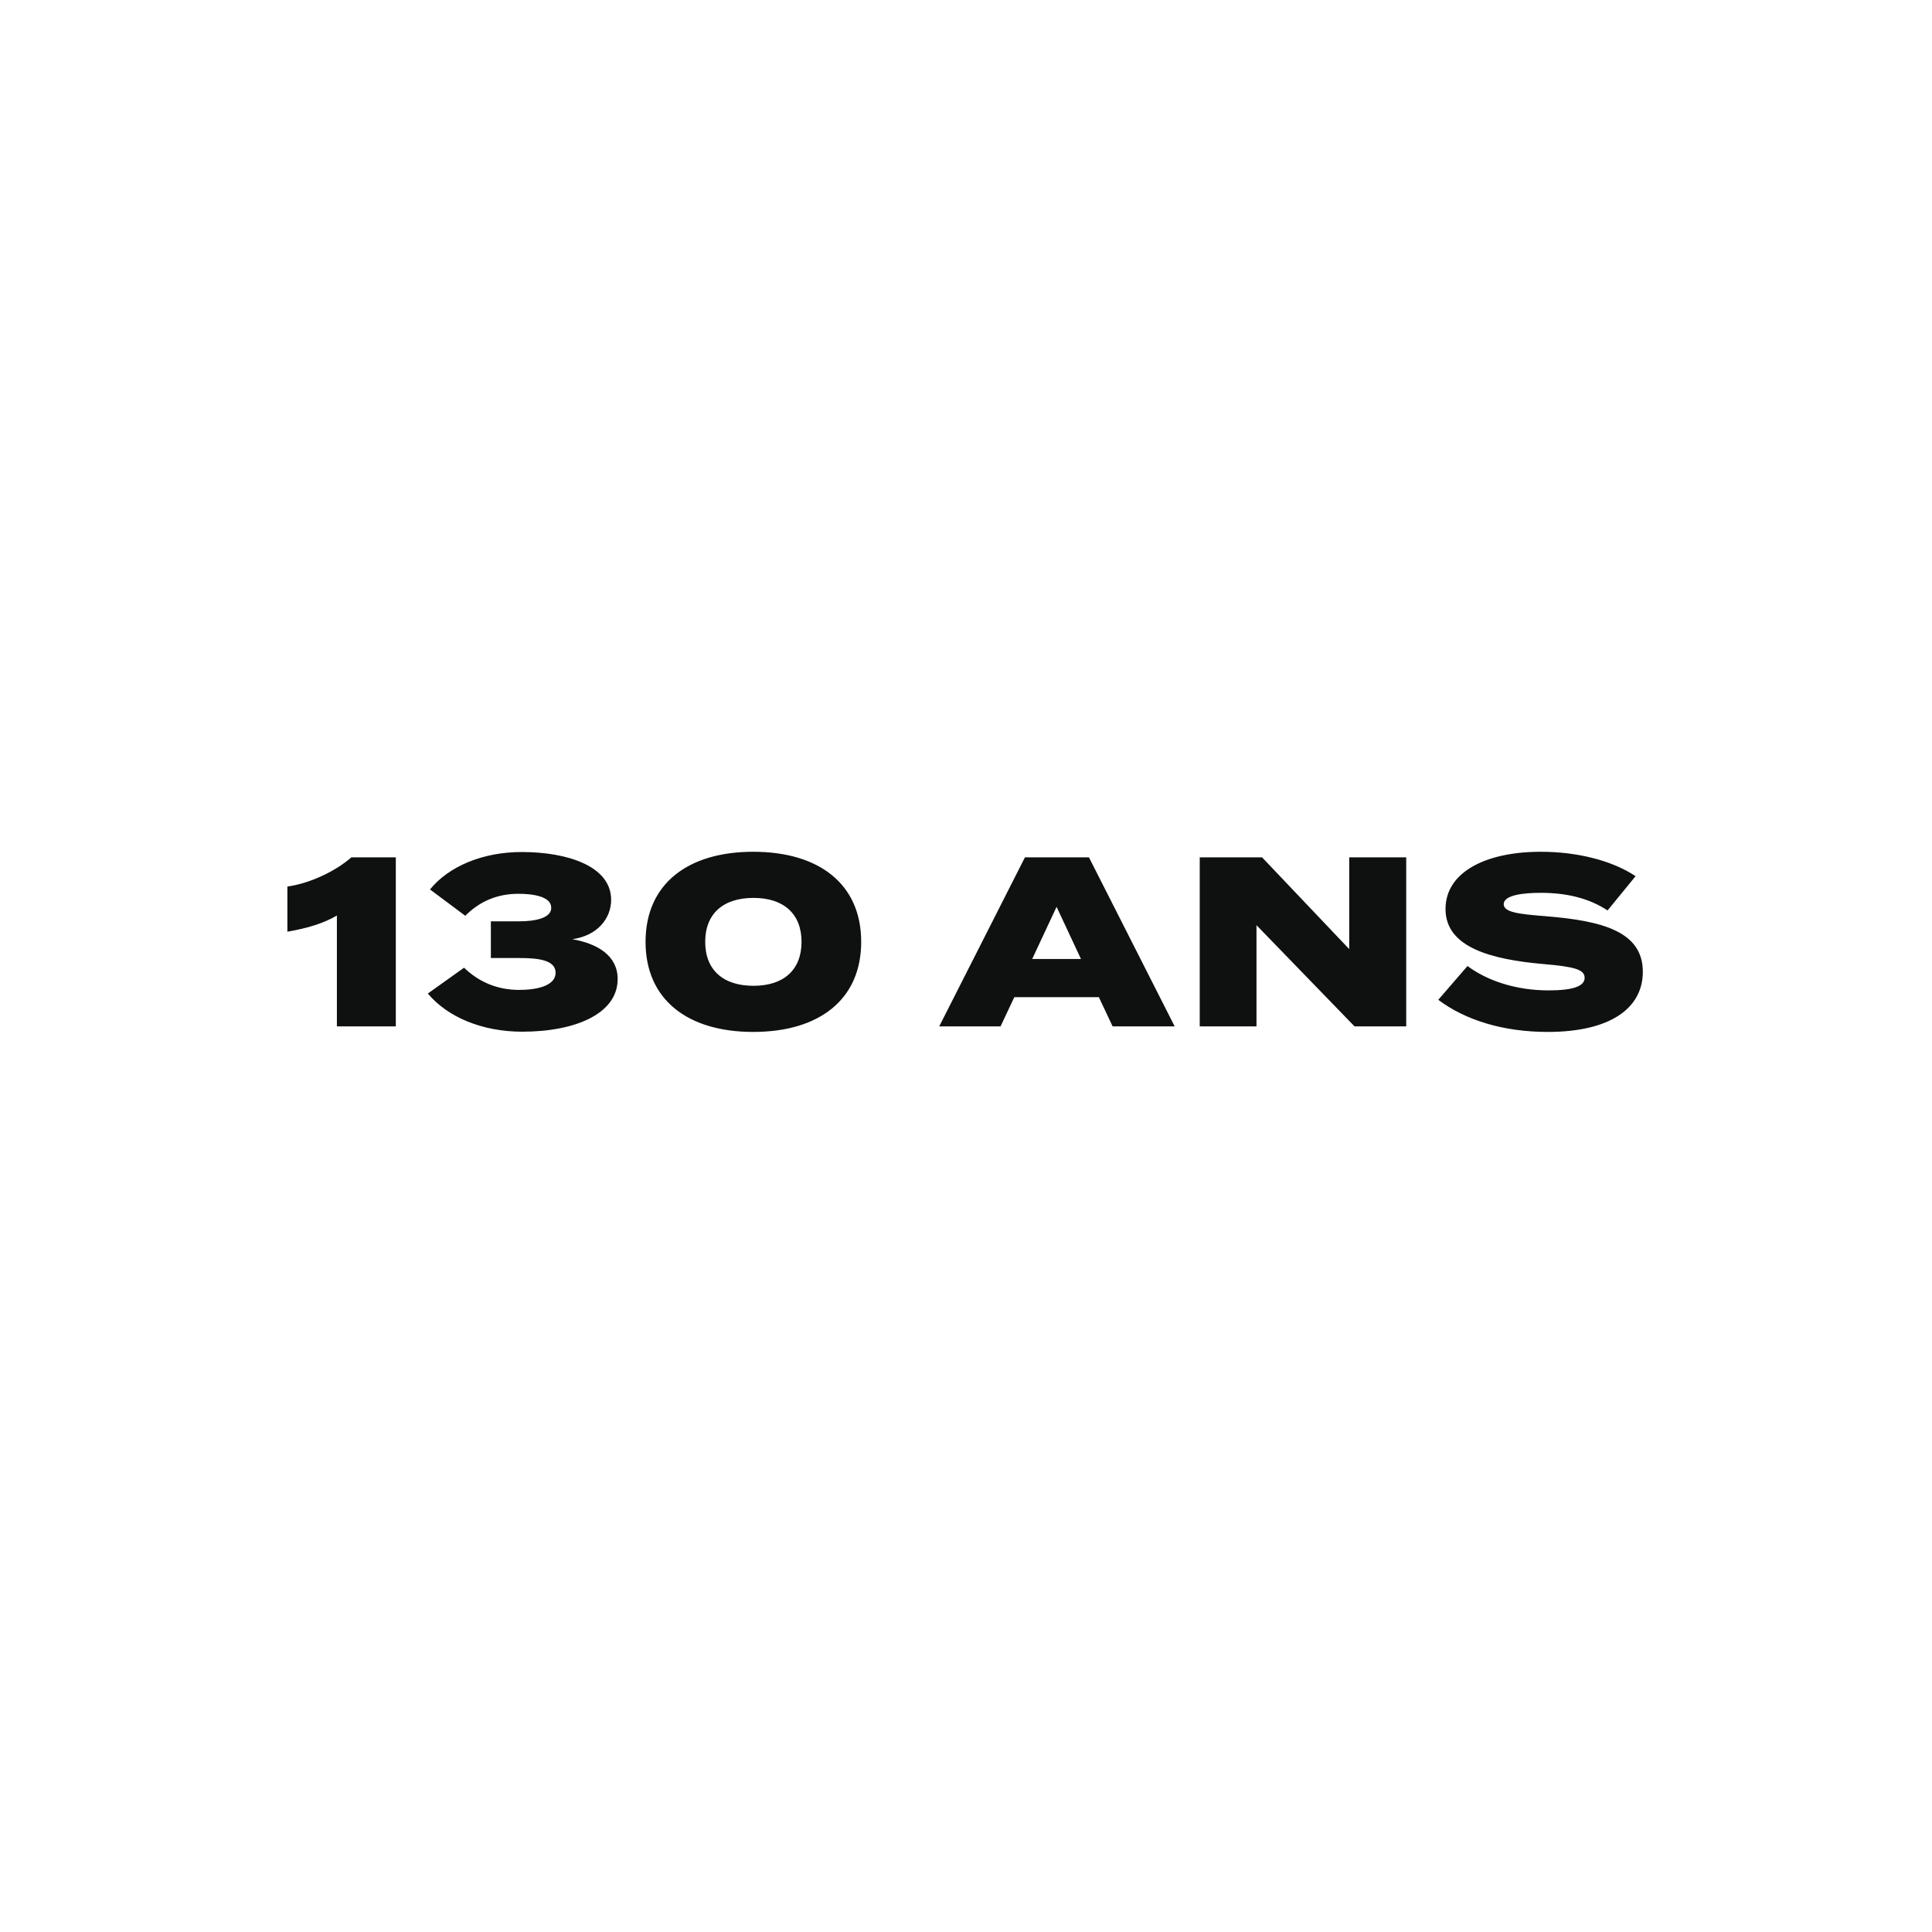 <svg width="96" height="96" viewBox="0 0 96 96" fill="none" xmlns="http://www.w3.org/2000/svg">
<g clip-path="url(#clip0_772_1174)">
<path d="M16.74 51V45.492C16.056 45.9 15.18 46.14 14.28 46.296V44.052C15.396 43.896 16.668 43.296 17.46 42.6H19.668V51H16.74ZM23.059 48.084C23.779 48.78 24.691 49.188 25.795 49.188C26.647 49.188 27.607 48.996 27.607 48.336C27.607 47.688 26.707 47.604 25.795 47.604H24.391V45.78H25.795C26.587 45.78 27.391 45.624 27.391 45.108C27.391 44.556 26.527 44.412 25.759 44.412C24.691 44.412 23.827 44.796 23.119 45.504L21.367 44.196C22.291 43.056 23.971 42.336 25.927 42.336C28.183 42.336 30.367 43.032 30.367 44.712C30.367 45.648 29.671 46.5 28.435 46.668C29.671 46.884 30.691 47.472 30.691 48.648C30.691 50.364 28.603 51.264 25.951 51.264C23.947 51.264 22.231 50.532 21.259 49.368L23.059 48.084ZM37.428 51.276C34.164 51.276 32.077 49.668 32.077 46.8C32.077 43.932 34.164 42.324 37.428 42.324C40.705 42.324 42.792 43.932 42.792 46.8C42.792 49.668 40.705 51.276 37.428 51.276ZM37.441 48.984C38.941 48.984 39.828 48.192 39.828 46.8C39.828 45.408 38.941 44.616 37.441 44.616C35.928 44.616 35.041 45.408 35.041 46.8C35.041 48.192 35.928 48.984 37.441 48.984ZM55.285 51L54.601 49.548H50.401L49.717 51H46.669L50.929 42.6H54.109L58.369 51H55.285ZM51.289 47.652H53.713L52.501 45.06L51.289 47.652ZM67.042 42.6H69.874V51H67.306L62.434 45.972V51H59.614V42.6H62.71L67.042 47.16V42.6ZM76.831 45.528C79.639 45.756 81.631 46.296 81.631 48.288C81.631 50.1 80.011 51.276 76.903 51.276C74.719 51.276 72.823 50.7 71.467 49.68L72.919 48C73.879 48.72 75.307 49.212 76.951 49.212C78.151 49.212 78.739 49.008 78.739 48.588C78.739 48.18 78.259 48.036 76.699 47.904C74.119 47.676 71.827 47.088 71.827 45.168C71.827 43.332 73.831 42.324 76.555 42.324C78.319 42.324 80.059 42.732 81.271 43.536L79.879 45.24C78.931 44.616 77.815 44.364 76.555 44.364C75.703 44.364 74.719 44.472 74.719 44.928C74.719 45.336 75.475 45.42 76.831 45.528Z" fill="#0F1010"/>
</g>
<defs>
<clipPath id="clip0_772_1174">
<rect width="95.37" height="95.37" fill="white"/>
</clipPath>
</defs>
</svg>
